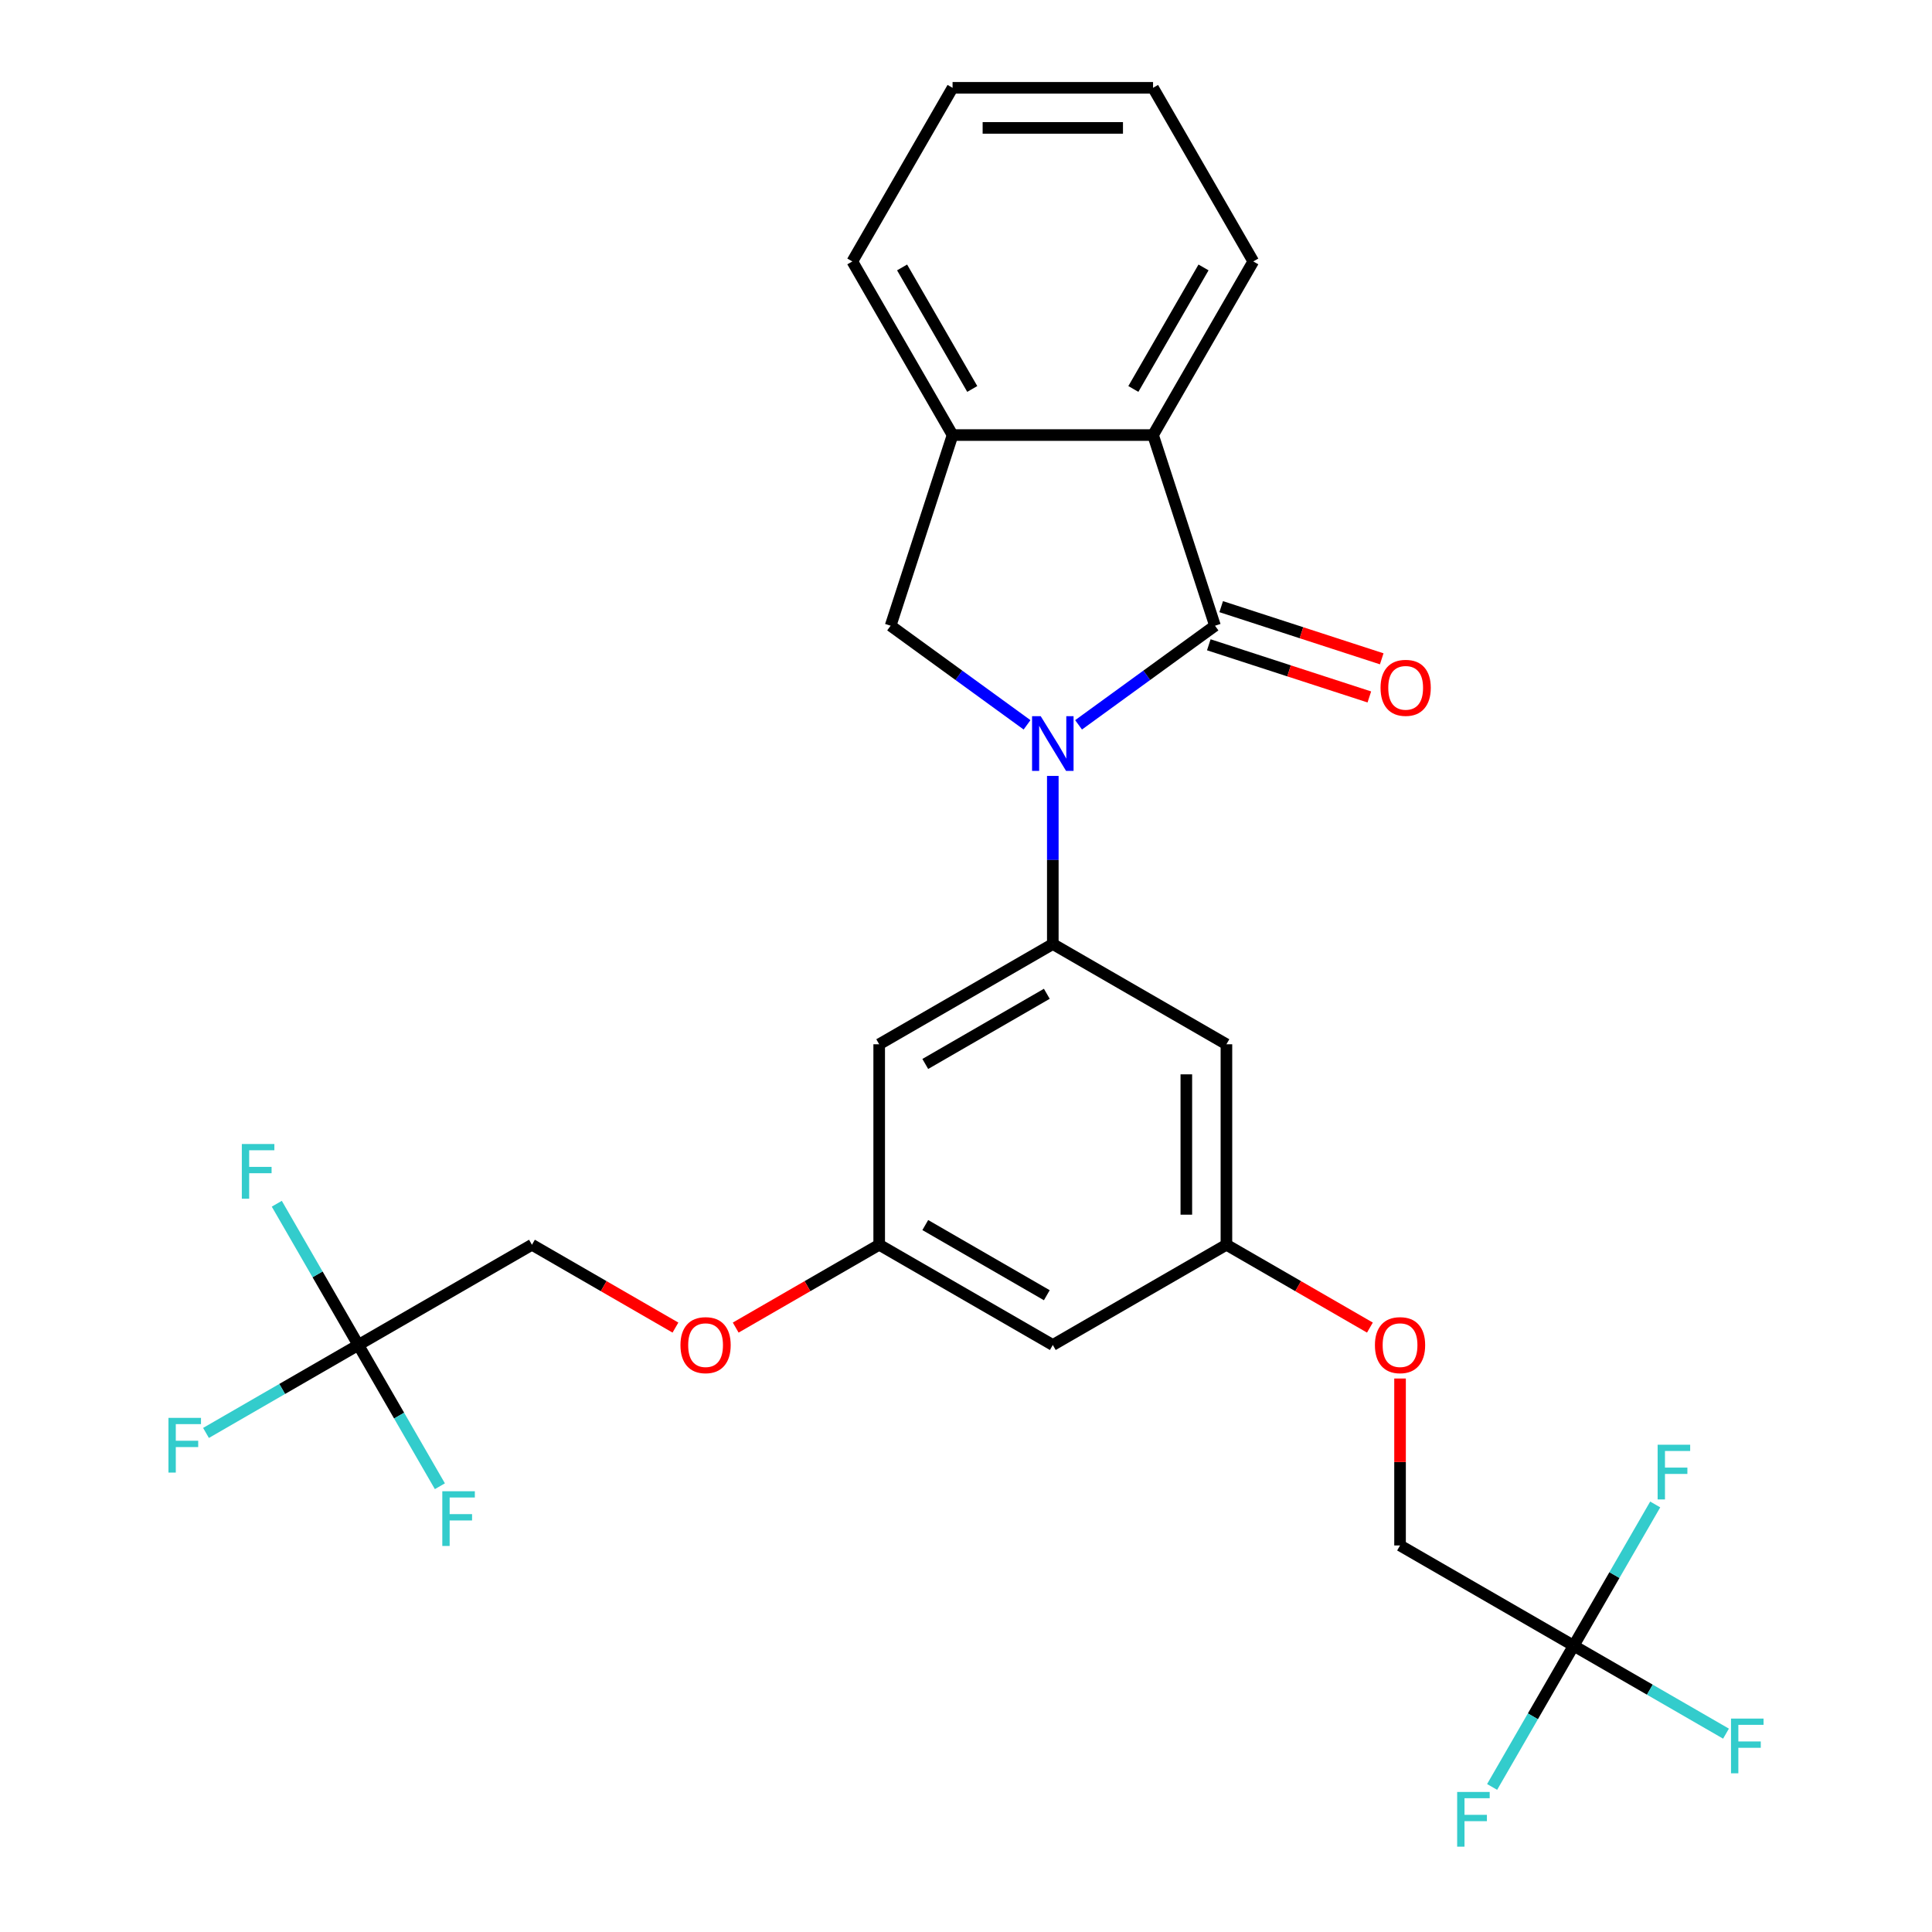 <?xml version='1.0' encoding='iso-8859-1'?>
<svg version='1.1' baseProfile='full'
              xmlns='http://www.w3.org/2000/svg'
                      xmlns:rdkit='http://www.rdkit.org/xml'
                      xmlns:xlink='http://www.w3.org/1999/xlink'
                  xml:space='preserve'
width='1000px' height='1000px' viewBox='0 0 1000 1000'>
<!-- END OF HEADER -->
<rect style='opacity:1.0;fill:#FFFFFF;stroke:none' width='1000' height='1000' x='0' y='0'> </rect>
<path class='bond-0' d='M 558.266,375.175 L 593.574,349.523' style='fill:none;fill-rule:evenodd;stroke:#0000FF;stroke-width:6px;stroke-linecap:butt;stroke-linejoin:miter;stroke-opacity:1' />
<path class='bond-0' d='M 593.574,349.523 L 628.881,323.871' style='fill:none;fill-rule:evenodd;stroke:#000000;stroke-width:6px;stroke-linecap:butt;stroke-linejoin:miter;stroke-opacity:1' />
<path class='bond-1' d='M 544.932,401.617 L 544.932,445.123' style='fill:none;fill-rule:evenodd;stroke:#0000FF;stroke-width:6px;stroke-linecap:butt;stroke-linejoin:miter;stroke-opacity:1' />
<path class='bond-1' d='M 544.932,445.123 L 544.932,488.629' style='fill:none;fill-rule:evenodd;stroke:#000000;stroke-width:6px;stroke-linecap:butt;stroke-linejoin:miter;stroke-opacity:1' />
<path class='bond-2' d='M 531.598,375.175 L 496.291,349.523' style='fill:none;fill-rule:evenodd;stroke:#0000FF;stroke-width:6px;stroke-linecap:butt;stroke-linejoin:miter;stroke-opacity:1' />
<path class='bond-2' d='M 496.291,349.523 L 460.983,323.871' style='fill:none;fill-rule:evenodd;stroke:#000000;stroke-width:6px;stroke-linecap:butt;stroke-linejoin:miter;stroke-opacity:1' />
<path class='bond-3' d='M 628.881,323.871 L 596.815,225.183' style='fill:none;fill-rule:evenodd;stroke:#000000;stroke-width:6px;stroke-linecap:butt;stroke-linejoin:miter;stroke-opacity:1' />
<path class='bond-9' d='M 625.674,333.739 L 667.221,347.239' style='fill:none;fill-rule:evenodd;stroke:#000000;stroke-width:6px;stroke-linecap:butt;stroke-linejoin:miter;stroke-opacity:1' />
<path class='bond-9' d='M 667.221,347.239 L 708.768,360.738' style='fill:none;fill-rule:evenodd;stroke:#FF0000;stroke-width:6px;stroke-linecap:butt;stroke-linejoin:miter;stroke-opacity:1' />
<path class='bond-9' d='M 632.087,314.002 L 673.634,327.501' style='fill:none;fill-rule:evenodd;stroke:#000000;stroke-width:6px;stroke-linecap:butt;stroke-linejoin:miter;stroke-opacity:1' />
<path class='bond-9' d='M 673.634,327.501 L 715.181,341.001' style='fill:none;fill-rule:evenodd;stroke:#FF0000;stroke-width:6px;stroke-linecap:butt;stroke-linejoin:miter;stroke-opacity:1' />
<path class='bond-7' d='M 544.932,488.629 L 455.068,540.512' style='fill:none;fill-rule:evenodd;stroke:#000000;stroke-width:6px;stroke-linecap:butt;stroke-linejoin:miter;stroke-opacity:1' />
<path class='bond-7' d='M 541.829,514.384 L 478.924,550.703' style='fill:none;fill-rule:evenodd;stroke:#000000;stroke-width:6px;stroke-linecap:butt;stroke-linejoin:miter;stroke-opacity:1' />
<path class='bond-8' d='M 544.932,488.629 L 634.796,540.512' style='fill:none;fill-rule:evenodd;stroke:#000000;stroke-width:6px;stroke-linecap:butt;stroke-linejoin:miter;stroke-opacity:1' />
<path class='bond-4' d='M 460.983,323.871 L 493.049,225.183' style='fill:none;fill-rule:evenodd;stroke:#000000;stroke-width:6px;stroke-linecap:butt;stroke-linejoin:miter;stroke-opacity:1' />
<path class='bond-23' d='M 596.815,225.183 L 648.698,135.319' style='fill:none;fill-rule:evenodd;stroke:#000000;stroke-width:6px;stroke-linecap:butt;stroke-linejoin:miter;stroke-opacity:1' />
<path class='bond-23' d='M 586.625,201.327 L 622.943,138.422' style='fill:none;fill-rule:evenodd;stroke:#000000;stroke-width:6px;stroke-linecap:butt;stroke-linejoin:miter;stroke-opacity:1' />
<path class='bond-27' d='M 596.815,225.183 L 493.049,225.183' style='fill:none;fill-rule:evenodd;stroke:#000000;stroke-width:6px;stroke-linecap:butt;stroke-linejoin:miter;stroke-opacity:1' />
<path class='bond-24' d='M 493.049,225.183 L 441.166,135.319' style='fill:none;fill-rule:evenodd;stroke:#000000;stroke-width:6px;stroke-linecap:butt;stroke-linejoin:miter;stroke-opacity:1' />
<path class='bond-24' d='M 503.239,201.327 L 466.921,138.422' style='fill:none;fill-rule:evenodd;stroke:#000000;stroke-width:6px;stroke-linecap:butt;stroke-linejoin:miter;stroke-opacity:1' />
<path class='bond-5' d='M 185.475,696.162 L 275.339,644.279' style='fill:none;fill-rule:evenodd;stroke:#000000;stroke-width:6px;stroke-linecap:butt;stroke-linejoin:miter;stroke-opacity:1' />
<path class='bond-17' d='M 185.475,696.162 L 146.05,718.924' style='fill:none;fill-rule:evenodd;stroke:#000000;stroke-width:6px;stroke-linecap:butt;stroke-linejoin:miter;stroke-opacity:1' />
<path class='bond-17' d='M 146.05,718.924 L 106.625,741.686' style='fill:none;fill-rule:evenodd;stroke:#33CCCC;stroke-width:6px;stroke-linecap:butt;stroke-linejoin:miter;stroke-opacity:1' />
<path class='bond-18' d='M 185.475,696.162 L 164.37,659.607' style='fill:none;fill-rule:evenodd;stroke:#000000;stroke-width:6px;stroke-linecap:butt;stroke-linejoin:miter;stroke-opacity:1' />
<path class='bond-18' d='M 164.37,659.607 L 143.265,623.052' style='fill:none;fill-rule:evenodd;stroke:#33CCCC;stroke-width:6px;stroke-linecap:butt;stroke-linejoin:miter;stroke-opacity:1' />
<path class='bond-19' d='M 185.475,696.162 L 206.58,732.717' style='fill:none;fill-rule:evenodd;stroke:#000000;stroke-width:6px;stroke-linecap:butt;stroke-linejoin:miter;stroke-opacity:1' />
<path class='bond-19' d='M 206.58,732.717 L 227.685,769.272' style='fill:none;fill-rule:evenodd;stroke:#33CCCC;stroke-width:6px;stroke-linecap:butt;stroke-linejoin:miter;stroke-opacity:1' />
<path class='bond-6' d='M 814.525,851.811 L 724.661,799.928' style='fill:none;fill-rule:evenodd;stroke:#000000;stroke-width:6px;stroke-linecap:butt;stroke-linejoin:miter;stroke-opacity:1' />
<path class='bond-20' d='M 814.525,851.811 L 853.95,874.573' style='fill:none;fill-rule:evenodd;stroke:#000000;stroke-width:6px;stroke-linecap:butt;stroke-linejoin:miter;stroke-opacity:1' />
<path class='bond-20' d='M 853.95,874.573 L 893.375,897.335' style='fill:none;fill-rule:evenodd;stroke:#33CCCC;stroke-width:6px;stroke-linecap:butt;stroke-linejoin:miter;stroke-opacity:1' />
<path class='bond-21' d='M 814.525,851.811 L 793.42,888.366' style='fill:none;fill-rule:evenodd;stroke:#000000;stroke-width:6px;stroke-linecap:butt;stroke-linejoin:miter;stroke-opacity:1' />
<path class='bond-21' d='M 793.42,888.366 L 772.315,924.921' style='fill:none;fill-rule:evenodd;stroke:#33CCCC;stroke-width:6px;stroke-linecap:butt;stroke-linejoin:miter;stroke-opacity:1' />
<path class='bond-22' d='M 814.525,851.811 L 835.63,815.256' style='fill:none;fill-rule:evenodd;stroke:#000000;stroke-width:6px;stroke-linecap:butt;stroke-linejoin:miter;stroke-opacity:1' />
<path class='bond-22' d='M 835.63,815.256 L 856.735,778.701' style='fill:none;fill-rule:evenodd;stroke:#33CCCC;stroke-width:6px;stroke-linecap:butt;stroke-linejoin:miter;stroke-opacity:1' />
<path class='bond-10' d='M 455.068,540.512 L 455.068,644.279' style='fill:none;fill-rule:evenodd;stroke:#000000;stroke-width:6px;stroke-linecap:butt;stroke-linejoin:miter;stroke-opacity:1' />
<path class='bond-11' d='M 634.796,540.512 L 634.796,644.279' style='fill:none;fill-rule:evenodd;stroke:#000000;stroke-width:6px;stroke-linecap:butt;stroke-linejoin:miter;stroke-opacity:1' />
<path class='bond-11' d='M 614.043,556.077 L 614.043,628.714' style='fill:none;fill-rule:evenodd;stroke:#000000;stroke-width:6px;stroke-linecap:butt;stroke-linejoin:miter;stroke-opacity:1' />
<path class='bond-15' d='M 455.068,644.279 L 417.933,665.718' style='fill:none;fill-rule:evenodd;stroke:#000000;stroke-width:6px;stroke-linecap:butt;stroke-linejoin:miter;stroke-opacity:1' />
<path class='bond-15' d='M 417.933,665.718 L 380.798,687.158' style='fill:none;fill-rule:evenodd;stroke:#FF0000;stroke-width:6px;stroke-linecap:butt;stroke-linejoin:miter;stroke-opacity:1' />
<path class='bond-29' d='M 455.068,644.279 L 544.932,696.162' style='fill:none;fill-rule:evenodd;stroke:#000000;stroke-width:6px;stroke-linecap:butt;stroke-linejoin:miter;stroke-opacity:1' />
<path class='bond-29' d='M 478.924,634.088 L 541.829,670.406' style='fill:none;fill-rule:evenodd;stroke:#000000;stroke-width:6px;stroke-linecap:butt;stroke-linejoin:miter;stroke-opacity:1' />
<path class='bond-12' d='M 634.796,644.279 L 544.932,696.162' style='fill:none;fill-rule:evenodd;stroke:#000000;stroke-width:6px;stroke-linecap:butt;stroke-linejoin:miter;stroke-opacity:1' />
<path class='bond-16' d='M 634.796,644.279 L 671.931,665.718' style='fill:none;fill-rule:evenodd;stroke:#000000;stroke-width:6px;stroke-linecap:butt;stroke-linejoin:miter;stroke-opacity:1' />
<path class='bond-16' d='M 671.931,665.718 L 709.066,687.158' style='fill:none;fill-rule:evenodd;stroke:#FF0000;stroke-width:6px;stroke-linecap:butt;stroke-linejoin:miter;stroke-opacity:1' />
<path class='bond-13' d='M 724.661,799.928 L 724.661,756.722' style='fill:none;fill-rule:evenodd;stroke:#000000;stroke-width:6px;stroke-linecap:butt;stroke-linejoin:miter;stroke-opacity:1' />
<path class='bond-13' d='M 724.661,756.722 L 724.661,713.516' style='fill:none;fill-rule:evenodd;stroke:#FF0000;stroke-width:6px;stroke-linecap:butt;stroke-linejoin:miter;stroke-opacity:1' />
<path class='bond-14' d='M 275.339,644.279 L 312.474,665.718' style='fill:none;fill-rule:evenodd;stroke:#000000;stroke-width:6px;stroke-linecap:butt;stroke-linejoin:miter;stroke-opacity:1' />
<path class='bond-14' d='M 312.474,665.718 L 349.61,687.158' style='fill:none;fill-rule:evenodd;stroke:#FF0000;stroke-width:6px;stroke-linecap:butt;stroke-linejoin:miter;stroke-opacity:1' />
<path class='bond-25' d='M 648.698,135.319 L 596.815,45.455' style='fill:none;fill-rule:evenodd;stroke:#000000;stroke-width:6px;stroke-linecap:butt;stroke-linejoin:miter;stroke-opacity:1' />
<path class='bond-26' d='M 441.166,135.319 L 493.049,45.455' style='fill:none;fill-rule:evenodd;stroke:#000000;stroke-width:6px;stroke-linecap:butt;stroke-linejoin:miter;stroke-opacity:1' />
<path class='bond-28' d='M 596.815,45.455 L 493.049,45.455' style='fill:none;fill-rule:evenodd;stroke:#000000;stroke-width:6px;stroke-linecap:butt;stroke-linejoin:miter;stroke-opacity:1' />
<path class='bond-28' d='M 581.25,66.208 L 508.614,66.208' style='fill:none;fill-rule:evenodd;stroke:#000000;stroke-width:6px;stroke-linecap:butt;stroke-linejoin:miter;stroke-opacity:1' />
<path  class='atom-0' d='M 538.672 370.703
L 547.952 385.703
Q 548.872 387.183, 550.352 389.863
Q 551.832 392.543, 551.912 392.703
L 551.912 370.703
L 555.672 370.703
L 555.672 399.023
L 551.792 399.023
L 541.832 382.623
Q 540.672 380.703, 539.432 378.503
Q 538.232 376.303, 537.872 375.623
L 537.872 399.023
L 534.192 399.023
L 534.192 370.703
L 538.672 370.703
' fill='#0000FF'/>
<path  class='atom-10' d='M 714.568 356.016
Q 714.568 349.216, 717.928 345.416
Q 721.288 341.616, 727.568 341.616
Q 733.848 341.616, 737.208 345.416
Q 740.568 349.216, 740.568 356.016
Q 740.568 362.896, 737.168 366.816
Q 733.768 370.696, 727.568 370.696
Q 721.328 370.696, 717.928 366.816
Q 714.568 362.936, 714.568 356.016
M 727.568 367.496
Q 731.888 367.496, 734.208 364.616
Q 736.568 361.696, 736.568 356.016
Q 736.568 350.456, 734.208 347.656
Q 731.888 344.816, 727.568 344.816
Q 723.248 344.816, 720.888 347.616
Q 718.568 350.416, 718.568 356.016
Q 718.568 361.736, 720.888 364.616
Q 723.248 367.496, 727.568 367.496
' fill='#FF0000'/>
<path  class='atom-16' d='M 352.204 696.242
Q 352.204 689.442, 355.564 685.642
Q 358.924 681.842, 365.204 681.842
Q 371.484 681.842, 374.844 685.642
Q 378.204 689.442, 378.204 696.242
Q 378.204 703.122, 374.804 707.042
Q 371.404 710.922, 365.204 710.922
Q 358.964 710.922, 355.564 707.042
Q 352.204 703.162, 352.204 696.242
M 365.204 707.722
Q 369.524 707.722, 371.844 704.842
Q 374.204 701.922, 374.204 696.242
Q 374.204 690.682, 371.844 687.882
Q 369.524 685.042, 365.204 685.042
Q 360.884 685.042, 358.524 687.842
Q 356.204 690.642, 356.204 696.242
Q 356.204 701.962, 358.524 704.842
Q 360.884 707.722, 365.204 707.722
' fill='#FF0000'/>
<path  class='atom-17' d='M 711.661 696.242
Q 711.661 689.442, 715.021 685.642
Q 718.381 681.842, 724.661 681.842
Q 730.941 681.842, 734.301 685.642
Q 737.661 689.442, 737.661 696.242
Q 737.661 703.122, 734.261 707.042
Q 730.861 710.922, 724.661 710.922
Q 718.421 710.922, 715.021 707.042
Q 711.661 703.162, 711.661 696.242
M 724.661 707.722
Q 728.981 707.722, 731.301 704.842
Q 733.661 701.922, 733.661 696.242
Q 733.661 690.682, 731.301 687.882
Q 728.981 685.042, 724.661 685.042
Q 720.341 685.042, 717.981 687.842
Q 715.661 690.642, 715.661 696.242
Q 715.661 701.962, 717.981 704.842
Q 720.341 707.722, 724.661 707.722
' fill='#FF0000'/>
<path  class='atom-18' d='M 87.191 733.885
L 104.031 733.885
L 104.031 737.125
L 90.991 737.125
L 90.991 745.725
L 102.591 745.725
L 102.591 749.005
L 90.991 749.005
L 90.991 762.205
L 87.191 762.205
L 87.191 733.885
' fill='#33CCCC'/>
<path  class='atom-19' d='M 125.172 592.137
L 142.012 592.137
L 142.012 595.377
L 128.972 595.377
L 128.972 603.977
L 140.572 603.977
L 140.572 607.257
L 128.972 607.257
L 128.972 620.457
L 125.172 620.457
L 125.172 592.137
' fill='#33CCCC'/>
<path  class='atom-20' d='M 228.938 771.866
L 245.778 771.866
L 245.778 775.106
L 232.738 775.106
L 232.738 783.706
L 244.338 783.706
L 244.338 786.986
L 232.738 786.986
L 232.738 800.186
L 228.938 800.186
L 228.938 771.866
' fill='#33CCCC'/>
<path  class='atom-21' d='M 895.969 889.534
L 912.809 889.534
L 912.809 892.774
L 899.769 892.774
L 899.769 901.374
L 911.369 901.374
L 911.369 904.654
L 899.769 904.654
L 899.769 917.854
L 895.969 917.854
L 895.969 889.534
' fill='#33CCCC'/>
<path  class='atom-22' d='M 754.222 927.515
L 771.062 927.515
L 771.062 930.755
L 758.022 930.755
L 758.022 939.355
L 769.622 939.355
L 769.622 942.635
L 758.022 942.635
L 758.022 955.835
L 754.222 955.835
L 754.222 927.515
' fill='#33CCCC'/>
<path  class='atom-23' d='M 857.988 747.787
L 874.828 747.787
L 874.828 751.027
L 861.788 751.027
L 861.788 759.627
L 873.388 759.627
L 873.388 762.907
L 861.788 762.907
L 861.788 776.107
L 857.988 776.107
L 857.988 747.787
' fill='#33CCCC'/>
</svg>
